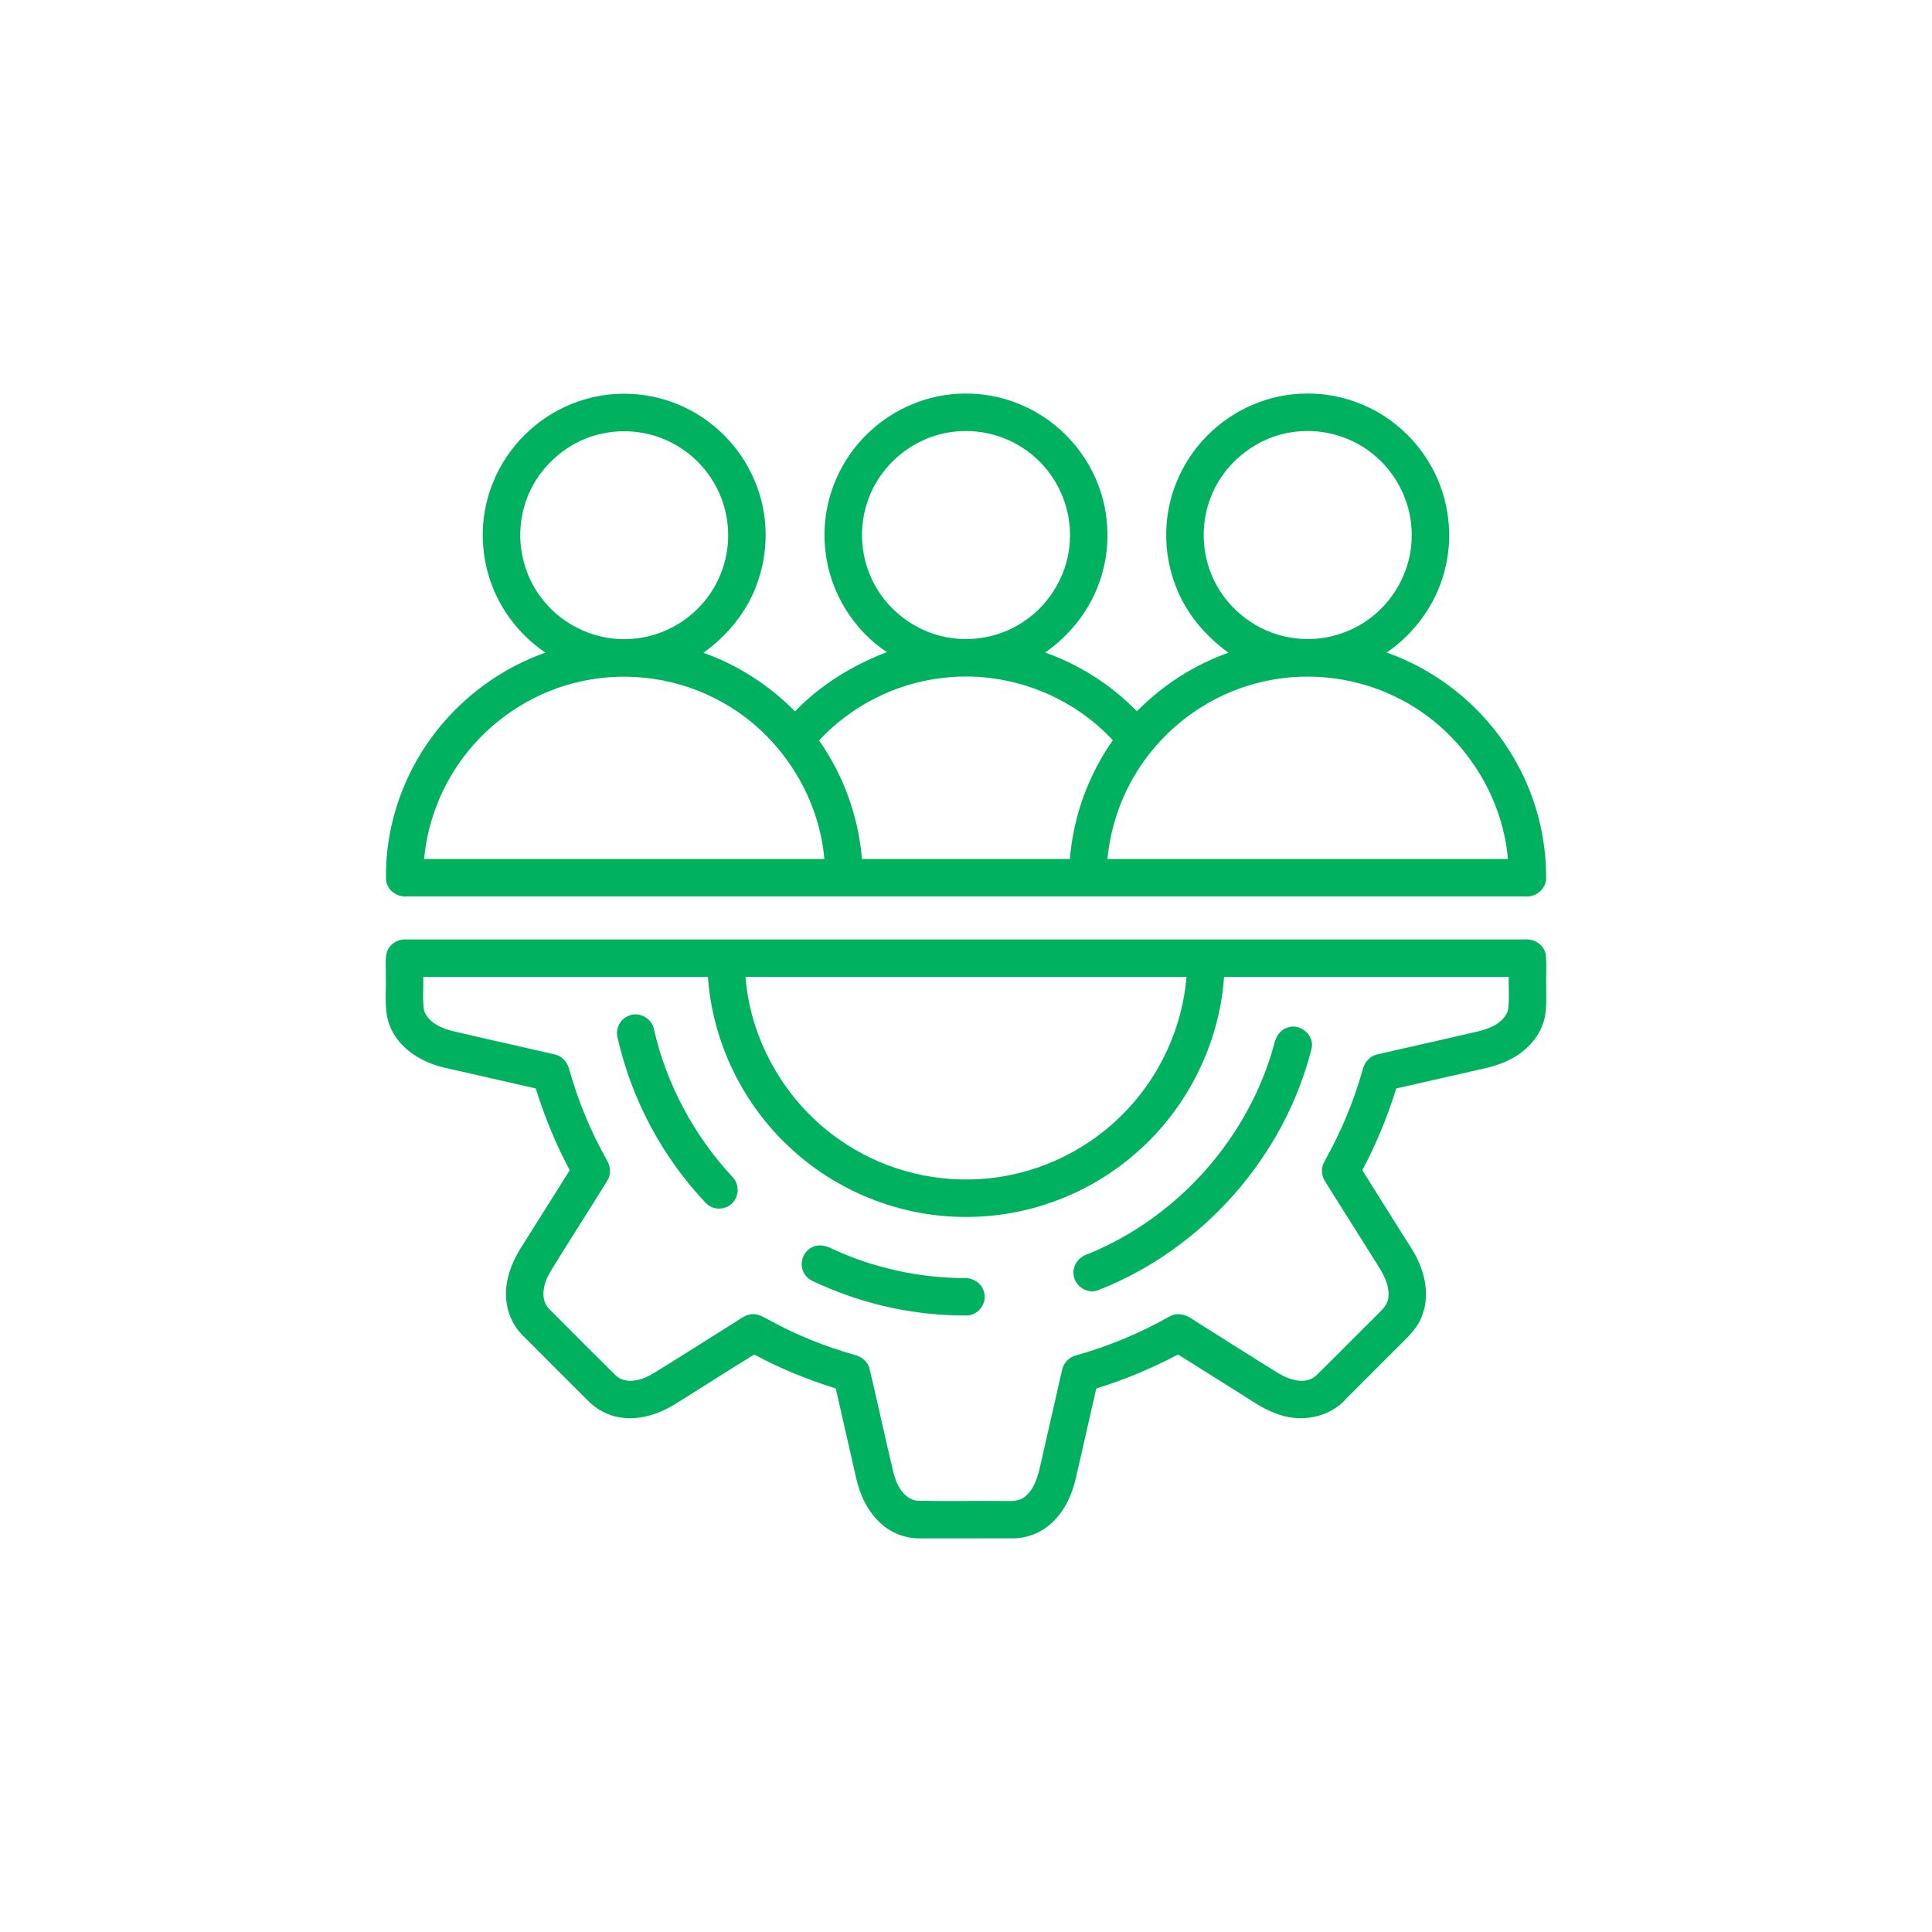 <svg width="100" height="100" viewBox="0 0 100 100" fill="none" xmlns="http://www.w3.org/2000/svg">
<g clip-path="url(#clip0_2628_12481)">
<rect width="100" height="100" rx="10" fill="white"/>
<path d="M29.621 20.897C31.527 20.12 33.765 20.226 35.596 21.163C37.192 21.964 38.476 23.371 39.124 25.036C39.785 26.685 39.794 28.58 39.173 30.243C38.657 31.683 37.641 32.895 36.412 33.789C38.197 34.422 39.821 35.477 41.151 36.821C42.471 35.443 44.13 34.435 45.902 33.754C44.156 32.596 42.966 30.644 42.728 28.563C42.552 27.125 42.818 25.637 43.489 24.352C44.273 22.817 45.619 21.581 47.214 20.928C48.925 20.201 50.922 20.186 52.648 20.869C54.562 21.604 56.124 23.184 56.846 25.101C57.429 26.619 57.479 28.331 56.99 29.88C56.505 31.461 55.446 32.832 54.097 33.776C55.887 34.407 57.523 35.459 58.847 36.817C60.172 35.466 61.802 34.417 63.586 33.784C62.377 32.91 61.373 31.725 60.848 30.317C60.187 28.603 60.195 26.634 60.905 24.937C61.629 23.142 63.098 21.666 64.889 20.932C66.6 20.202 68.595 20.185 70.325 20.864C71.817 21.436 73.1 22.521 73.933 23.882C74.916 25.478 75.253 27.459 74.833 29.288C74.441 31.105 73.305 32.729 71.774 33.776C74.6 34.771 77.032 36.833 78.48 39.455C79.497 41.26 80.03 43.336 80.028 45.406C80.057 45.98 79.511 46.454 78.949 46.398C59.654 46.399 40.358 46.399 21.061 46.398C20.542 46.449 20.009 46.058 19.98 45.523C19.919 42.532 21.052 39.551 23.028 37.311C24.422 35.715 26.233 34.489 28.23 33.779C26.803 32.816 25.724 31.349 25.262 29.688C24.832 28.16 24.904 26.488 25.503 25.014C26.232 23.153 27.76 21.626 29.621 20.897ZM49.443 22.338C47.485 22.523 45.703 23.881 44.994 25.713C44.371 27.258 44.528 29.089 45.408 30.503C46.233 31.858 47.68 32.816 49.255 33.026C50.55 33.21 51.909 32.903 52.992 32.168C54.39 31.244 55.306 29.635 55.377 27.96C55.466 26.379 54.803 24.782 53.631 23.721C52.518 22.688 50.952 22.176 49.443 22.338ZM67.019 22.35C65.119 22.57 63.404 23.894 62.697 25.669C62.077 27.168 62.194 28.947 63.005 30.352C63.834 31.822 65.388 32.86 67.068 33.04C68.465 33.21 69.918 32.798 71.018 31.921C72.29 30.926 73.076 29.337 73.07 27.719C73.087 26.189 72.403 24.674 71.255 23.665C70.119 22.643 68.534 22.156 67.019 22.35ZM31.259 22.423C29.34 22.79 27.695 24.285 27.152 26.162C26.642 27.826 27.013 29.725 28.117 31.071C29.194 32.426 30.953 33.205 32.681 33.069C34.253 32.972 35.751 32.133 36.668 30.855C37.498 29.72 37.851 28.25 37.623 26.861C37.394 25.348 36.475 23.963 35.179 23.152C34.03 22.417 32.595 22.156 31.259 22.423ZM30.137 35.254C27.83 35.739 25.712 37.047 24.232 38.879C22.941 40.46 22.138 42.429 21.949 44.461C28.856 44.462 35.762 44.462 42.669 44.461C42.376 41.1 40.325 37.971 37.374 36.343C35.2 35.118 32.576 34.728 30.137 35.254ZM48.804 35.089C46.371 35.357 44.058 36.533 42.394 38.325C43.663 40.126 44.434 42.266 44.614 44.462C48.201 44.461 51.789 44.462 55.377 44.462C55.554 42.26 56.331 40.119 57.6 38.314C55.392 35.928 52.03 34.693 48.804 35.089ZM65.492 35.254C63.16 35.749 61.022 37.087 59.542 38.955C58.285 40.521 57.508 42.461 57.32 44.461C64.231 44.462 71.141 44.462 78.05 44.461C77.755 41.035 75.625 37.854 72.59 36.248C70.441 35.089 67.876 34.736 65.492 35.254Z" fill="#00B260"/>
<path d="M20.033 49.253C20.184 48.835 20.629 48.593 21.061 48.627C40.354 48.627 59.646 48.626 78.938 48.627C79.426 48.582 79.931 48.915 80.009 49.413C80.061 49.926 80.02 50.444 80.032 50.959C80.018 51.653 80.103 52.379 79.844 53.04C79.546 53.857 78.872 54.488 78.104 54.867C77.5 55.176 76.829 55.303 76.172 55.452C74.873 55.747 73.573 56.044 72.272 56.338C71.814 57.799 71.234 59.22 70.513 60.571C71.353 61.922 72.209 63.264 73.053 64.614C73.691 65.612 74.046 66.89 73.628 68.041C73.388 68.779 72.776 69.287 72.249 69.821C71.399 70.671 70.549 71.519 69.702 72.371C68.799 73.422 67.233 73.663 65.985 73.138C65.339 72.901 64.78 72.493 64.2 72.134C63.125 71.462 62.052 70.785 60.978 70.109C59.623 70.821 58.207 71.419 56.743 71.866C56.388 73.415 56.038 74.965 55.685 76.514C55.491 77.363 55.109 78.195 54.469 78.799C53.926 79.316 53.189 79.625 52.438 79.625C50.814 79.628 49.192 79.627 47.569 79.626C46.848 79.626 46.135 79.345 45.602 78.863C44.921 78.257 44.517 77.398 44.318 76.52C43.964 74.969 43.613 73.417 43.259 71.866C41.802 71.41 40.382 70.837 39.039 70.11C37.654 70.953 36.296 71.841 34.916 72.693C34.111 73.186 33.156 73.502 32.205 73.381C31.528 73.304 30.893 72.974 30.421 72.487C29.292 71.358 28.158 70.231 27.033 69.097C26.348 68.41 26.072 67.386 26.231 66.44C26.344 65.664 26.709 64.958 27.136 64.312C27.923 63.066 28.707 61.819 29.49 60.571C28.768 59.22 28.185 57.799 27.73 56.338C26.149 55.975 24.565 55.621 22.985 55.257C21.883 54.998 20.793 54.364 20.277 53.321C19.823 52.446 20.007 51.435 19.969 50.492C19.986 50.08 19.917 49.654 20.033 49.253ZM21.907 50.565C21.926 51.139 21.86 51.719 21.947 52.288C22.142 52.903 22.796 53.202 23.374 53.353C25.141 53.776 26.918 54.159 28.687 54.572C29.086 54.642 29.379 54.983 29.468 55.367C29.922 56.984 30.567 58.545 31.39 60.009C31.595 60.333 31.652 60.767 31.438 61.102C30.461 62.699 29.433 64.267 28.459 65.866C28.135 66.434 27.915 67.268 28.456 67.781C29.588 68.913 30.715 70.05 31.853 71.176C32.396 71.699 33.231 71.434 33.802 71.096C35.225 70.225 36.629 69.322 38.044 68.437C38.337 68.262 38.62 68.013 38.98 68.018C39.31 68.018 39.591 68.213 39.873 68.359C41.239 69.109 42.695 69.689 44.193 70.116C44.562 70.202 44.914 70.454 45.007 70.841C45.439 72.647 45.82 74.467 46.258 76.273C46.416 76.877 46.781 77.594 47.472 77.679C48.999 77.707 50.528 77.677 52.055 77.692C52.39 77.694 52.758 77.707 53.033 77.481C53.502 77.117 53.693 76.52 53.822 75.963C54.204 74.293 54.581 72.621 54.963 70.951C55.027 70.567 55.324 70.245 55.703 70.154C57.385 69.678 59.011 69.006 60.532 68.144C60.89 67.931 61.34 68.018 61.667 68.25C63.175 69.198 64.676 70.159 66.193 71.094C66.765 71.434 67.604 71.7 68.149 71.174C69.227 70.115 70.284 69.036 71.359 67.974C71.579 67.755 71.818 67.515 71.858 67.189C71.948 66.543 71.605 65.946 71.273 65.42C70.384 64.008 69.493 62.599 68.609 61.186C68.385 60.866 68.359 60.426 68.567 60.092C69.403 58.605 70.067 57.021 70.529 55.379C70.617 54.988 70.913 54.639 71.32 54.57C73.081 54.16 74.848 53.776 76.607 53.359C77.191 53.207 77.856 52.91 78.052 52.288C78.141 51.719 78.074 51.139 78.093 50.565C73.181 50.565 68.27 50.563 63.357 50.566C63.116 54.067 61.418 57.431 58.758 59.718C56.416 61.762 53.343 62.945 50.233 62.986C46.885 63.06 43.535 61.802 41.055 59.552C38.499 57.274 36.877 53.983 36.643 50.566C31.73 50.562 26.818 50.565 21.907 50.565ZM38.586 50.565C38.86 54.053 40.852 57.341 43.798 59.222C45.974 60.64 48.644 61.27 51.226 60.985C53.938 60.705 56.524 59.401 58.374 57.4C60.115 55.548 61.202 53.099 61.415 50.565C53.805 50.563 46.196 50.563 38.586 50.565Z" fill="#00B260"/>
<path d="M32.489 52.599C33.031 52.32 33.746 52.688 33.85 53.283C34.497 56.118 35.915 58.765 37.891 60.894C38.288 61.271 38.278 61.972 37.85 62.322C37.484 62.654 36.863 62.63 36.529 62.264C34.291 59.903 32.702 56.932 31.977 53.761C31.835 53.314 32.059 52.792 32.489 52.599Z" fill="#00B260"/>
<path d="M66.629 53.193C67.274 52.937 68.036 53.566 67.893 54.249C66.494 59.874 62.229 64.679 56.833 66.782C56.285 66.996 55.63 66.575 55.572 65.996C55.488 65.501 55.854 65.048 56.313 64.908C60.948 63.025 64.61 58.917 65.938 54.092C66.017 53.708 66.229 53.314 66.629 53.193Z" fill="#00B260"/>
<path d="M41.94 64.612C42.266 64.388 42.687 64.44 43.023 64.614C45.164 65.619 47.524 66.141 49.889 66.154C50.372 66.119 50.864 66.448 50.947 66.937C51.084 67.51 50.585 68.119 49.995 68.09C47.416 68.099 44.838 67.551 42.483 66.498C42.168 66.353 41.796 66.233 41.623 65.907C41.363 65.48 41.515 64.872 41.94 64.612Z" fill="#00B260"/>
<g filter="url(#filter0_f_2628_12481)">
<circle cx="158.719" cy="-12.737" r="54.933" fill="#00B260"/>
</g>
</g>
<defs>
<filter id="filter0_f_2628_12481" x="20.286" y="-151.17" width="276.865" height="276.865" filterUnits="userSpaceOnUse" color-interpolation-filters="sRGB">
<feFlood flood-opacity="0" result="BackgroundImageFix"/>
<feBlend mode="normal" in="SourceGraphic" in2="BackgroundImageFix" result="shape"/>
<feGaussianBlur stdDeviation="41.75" result="effect1_foregroundBlur_2628_12481"/>
</filter>
<clipPath id="clip0_2628_12481">
<rect width="100" height="100" rx="10" fill="white"/>
</clipPath>
</defs>
</svg>
